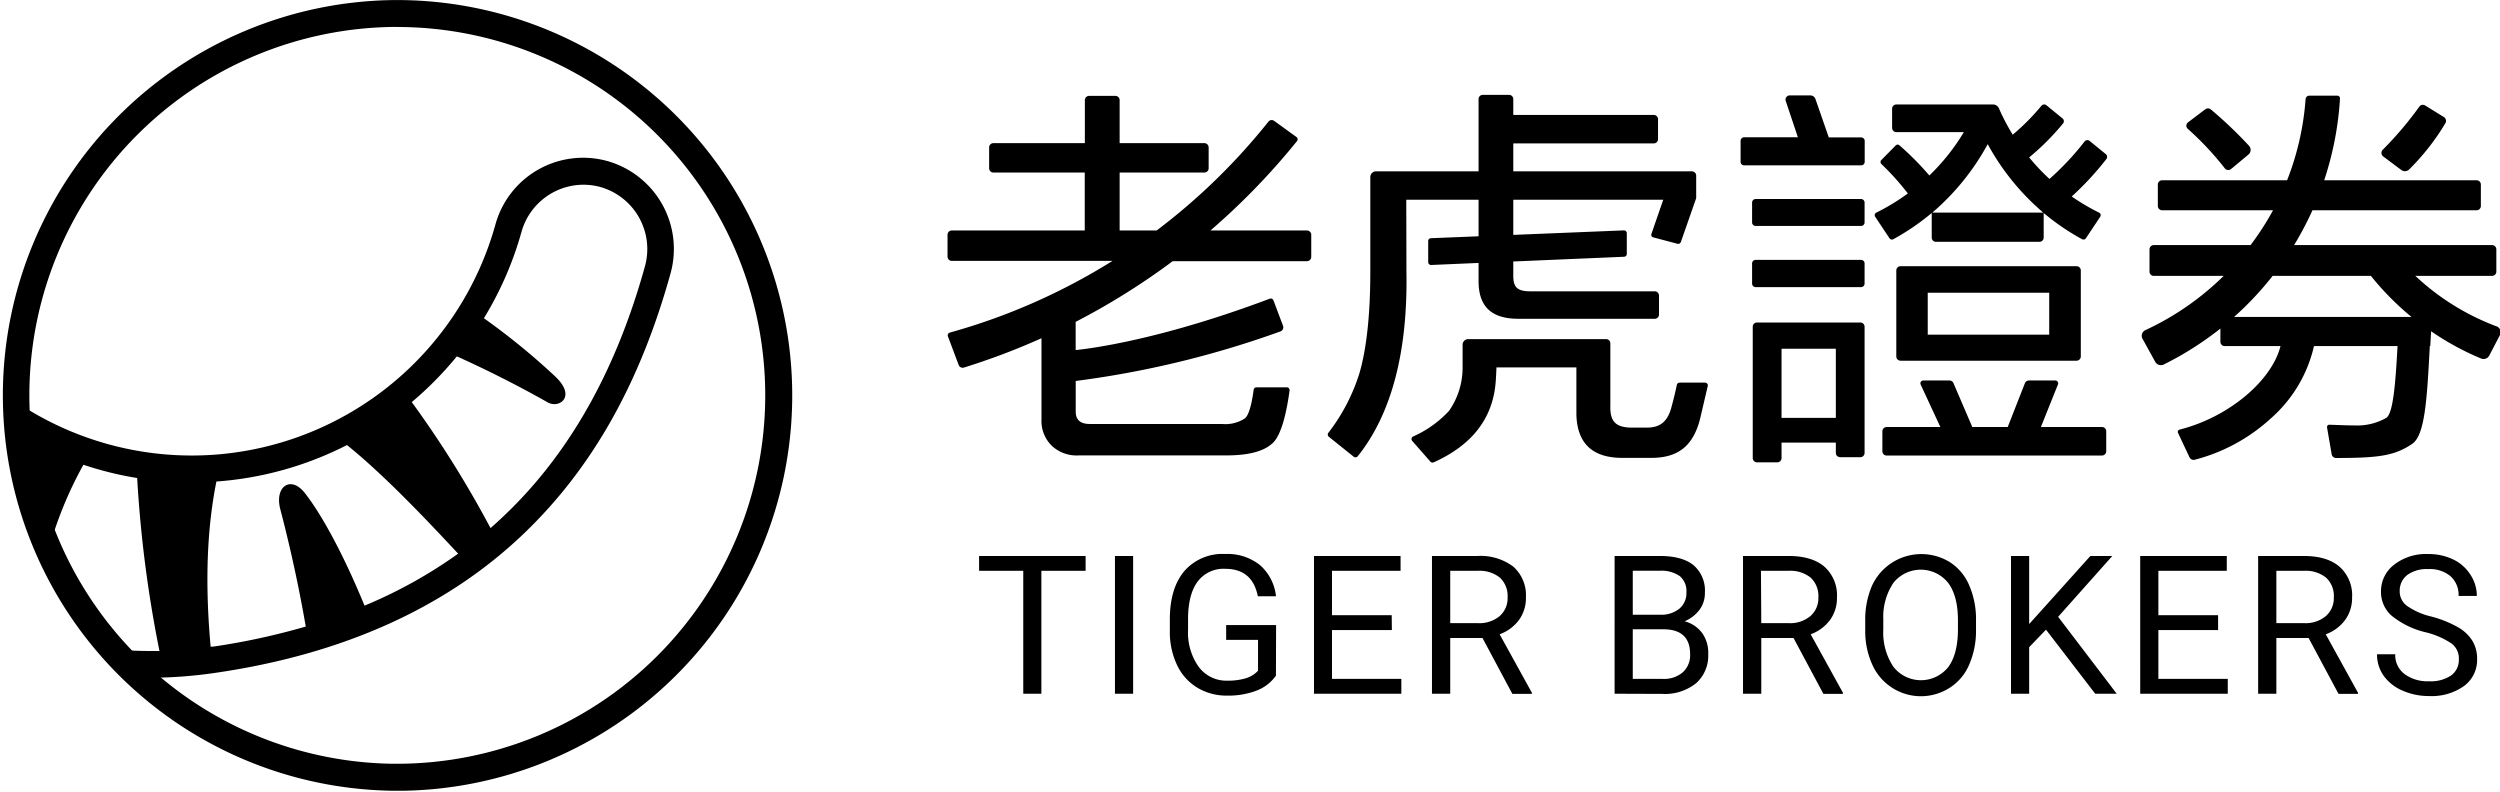 <svg width="240" height="76" fill="none" xmlns="http://www.w3.org/2000/svg"><g clip-path="url(#a)"><g clip-path="url(#b)" fill="#000"><path d="M178.593 30.96h-9.923a.406.406 0 0 0-.407.407v12.61a.412.412 0 0 0 .407.408h1.951a.412.412 0 0 0 .407-.408v-1.49h5.212v.995a.41.41 0 0 0 .407.408h1.946a.408.408 0 0 0 .407-.408V31.367a.409.409 0 0 0-.407-.408Zm-2.353 9.153h-5.212v-6.636h5.212v6.636Zm2.42-15.165h-10.119a.34.34 0 0 0-.34.34v1.935c0 .188.152.34.34.34h10.119a.34.34 0 0 0 .34-.34v-1.935a.34.34 0 0 0-.34-.34Zm0-5.841h-10.119a.34.34 0 0 0-.34.34v1.904a.34.34 0 0 0 .34.341h10.119a.34.34 0 0 0 .34-.34v-1.904a.34.34 0 0 0-.34-.341Zm20.691 15.521a.412.412 0 0 0 .407-.408v-8.256a.398.398 0 0 0-.119-.288.414.414 0 0 0-.288-.12h-16.899a.412.412 0 0 0-.288.12.397.397 0 0 0-.119.288v8.256a.411.411 0 0 0 .407.408h16.899ZM185.063 28.1h11.661v4.03h-11.661V28.1Zm-21.393 8.633h-2.43a.27.27 0 0 0-.263.212c-.16.753-.32 1.424-.485 2.012-.361 1.501-1.094 2.095-2.405 2.095h-1.398c-1.651 0-2.146-.645-2.095-2.173v-5.918a.412.412 0 0 0-.407-.407h-13.235a.541.541 0 0 0-.542.546v2.142a7.263 7.263 0 0 1-1.29 4.184 10.41 10.41 0 0 1-3.462 2.477.275.275 0 0 0-.145.313.27.27 0 0 0 .057.11l1.749 1.992a.266.266 0 0 0 .315.067c3.684-1.655 5.667-4.214 5.949-7.678.047-.573.077-1.434.077-1.434h7.673v4.458c.052 2.843 1.548 4.226 4.422 4.226h2.761c2.507 0 4.019-1.074 4.695-3.762l.723-3.096a.266.266 0 0 0 .016-.131.264.264 0 0 0-.15-.209.268.268 0 0 0-.13-.026Zm38.08 4.262h-5.825l1.64-4.092a.267.267 0 0 0-.026-.255.277.277 0 0 0-.226-.121h-2.539a.411.411 0 0 0-.382.258l-1.651 4.21h-3.4l-1.811-4.22a.42.42 0 0 0-.377-.248h-2.523a.273.273 0 0 0-.248.386l1.894 4.082h-5.16a.413.413 0 0 0-.408.408v1.92a.406.406 0 0 0 .408.407h20.675a.409.409 0 0 0 .408-.408v-1.92a.413.413 0 0 0-.28-.389.41.41 0 0 0-.169-.018Z"/><path d="M135.002 19.174h6.94v3.509l-4.571.185a.269.269 0 0 0-.263.269v2.028a.263.263 0 0 0 .083.197.279.279 0 0 0 .2.076l4.551-.196v1.75c0 2.233 1.032 3.611 3.813 3.611h13.101a.404.404 0 0 0 .377-.252.416.416 0 0 0 .031-.156v-1.821a.417.417 0 0 0-.12-.288.404.404 0 0 0-.288-.12h-11.95c-1.398 0-1.656-.516-1.63-1.671v-1.192l10.634-.454a.273.273 0 0 0 .263-.269v-1.99a.264.264 0 0 0-.022-.107.26.26 0 0 0-.062-.09.273.273 0 0 0-.2-.076l-10.613.432v-3.374h14.395l-1.14 3.297a.244.244 0 0 0 .165.31l2.338.619a.272.272 0 0 0 .33-.17l1.47-4.21v-2.183a.409.409 0 0 0-.392-.387h-17.166v-2.683h13.487a.41.41 0 0 0 .408-.408v-1.92a.412.412 0 0 0-.408-.407h-13.487V9.515a.406.406 0 0 0-.408-.408h-2.518a.406.406 0 0 0-.408.408v6.935h-9.845a.543.543 0 0 0-.547.547v9.112c0 3.983-.345 7.301-1.032 9.68a18.18 18.18 0 0 1-2.997 5.763.27.27 0 0 0-.053.198.27.27 0 0 0 .099.179l2.394 1.92a.274.274 0 0 0 .382-.047c3.245-4.056 4.804-10.026 4.675-17.652l-.016-6.976Zm43.658-5.985h-3.096l-1.285-3.695a.52.52 0 0 0-.47-.335h-2.007a.406.406 0 0 0-.387.333.403.403 0 0 0 .011.183l1.171 3.503h-5.16a.344.344 0 0 0-.34.34v2.018a.337.337 0 0 0 .34.336h11.233a.334.334 0 0 0 .315-.206.338.338 0 0 0 .026-.13V13.52a.361.361 0 0 0-.03-.13.345.345 0 0 0-.321-.2Zm23.513 1.62-1.548-1.264a.34.34 0 0 0-.269-.091.349.349 0 0 0-.247.142 25.983 25.983 0 0 1-3.359 3.581c-.698-.64-1.35-1.33-1.95-2.064a24.205 24.205 0 0 0 3.25-3.256.347.347 0 0 0-.041-.485l-1.548-1.264a.338.338 0 0 0-.381-.04.347.347 0 0 0-.104.087 21.505 21.505 0 0 1-2.755 2.776 21.708 21.708 0 0 1-1.079-1.987c-.036-.077-.072-.15-.103-.227-.031-.077-.072-.15-.103-.227-.031-.077 0-.052-.036-.083a.623.623 0 0 0-.568-.377h-9.282a.407.407 0 0 0-.408.408v1.837a.417.417 0 0 0 .12.288.404.404 0 0 0 .288.12h6.481a20.215 20.215 0 0 1-3.313 4.164c-.887-1.032-1.845-2-2.869-2.895a.258.258 0 0 0-.351 0l-1.398 1.42a.26.26 0 0 0 0 .36c.921.881 1.774 1.83 2.554 2.838a20.252 20.252 0 0 1-3.029 1.842.275.275 0 0 0-.148.294.267.267 0 0 0 .045.109l1.372 2.064a.28.28 0 0 0 .362.087 22.62 22.62 0 0 0 3.689-2.518v2.358a.398.398 0 0 0 .119.289.408.408 0 0 0 .289.12h9.932a.404.404 0 0 0 .377-.253.416.416 0 0 0 .031-.155v-2.358a22.62 22.62 0 0 0 3.689 2.517.28.28 0 0 0 .361-.087l1.373-2.064a.272.272 0 0 0-.103-.402 20.54 20.54 0 0 1-2.627-1.549 28.69 28.69 0 0 0 3.318-3.586.34.34 0 0 0-.031-.47Zm-16.671 5.603a23.29 23.29 0 0 0 5.319-6.573 23.181 23.181 0 0 0 5.336 6.573h-10.655Zm43.585 19.701a5.641 5.641 0 0 1-3.096.727c-.609 0-1.336-.03-2.368-.067a.222.222 0 0 0-.227.258l.443 2.58a.435.435 0 0 0 .424.356c4.06 0 5.603-.206 7.285-1.341 1.239-.81 1.44-4.18 1.713-9.417h-3.096c-.211 3.88-.443 6.46-1.078 6.904Zm-15.516-23.968a.429.429 0 0 0 .625.072l1.651-1.377a.577.577 0 0 0 .211-.408.586.586 0 0 0-.149-.434 40.492 40.492 0 0 0-3.669-3.493.434.434 0 0 0-.552 0l-1.641 1.244a.4.4 0 0 0-.129.467.394.394 0 0 0 .098.142 28.951 28.951 0 0 1 3.555 3.787Zm15.232-1.115 1.718 1.285a.574.574 0 0 0 .754-.046 22.295 22.295 0 0 0 3.477-4.432.424.424 0 0 0 .053-.332.427.427 0 0 0-.197-.272l-1.816-1.12a.409.409 0 0 0-.516.098 33.887 33.887 0 0 1-3.494 4.128.435.435 0 0 0 .021.692Zm-103.346 7.095h-9.252a66.235 66.235 0 0 0 8.307-8.58.27.27 0 0 0 .022-.31.258.258 0 0 0-.073-.082l-2.142-1.549a.396.396 0 0 0-.552.078 59.806 59.806 0 0 1-10.727 10.443h-3.555v-5.562h8.137a.406.406 0 0 0 .408-.407v-2.008a.416.416 0 0 0-.408-.407h-8.137V9.613a.406.406 0 0 0-.408-.408h-2.523a.407.407 0 0 0-.408.408v4.128h-8.782a.412.412 0 0 0-.407.407v2.008a.407.407 0 0 0 .407.407h8.772v5.562H91.371a.413.413 0 0 0-.408.408v2.105a.413.413 0 0 0 .408.408h15.428a59.414 59.414 0 0 1-15.62 6.883.274.274 0 0 0-.18.356l1.032 2.75a.408.408 0 0 0 .516.248 66.353 66.353 0 0 0 7.435-2.812v7.807a3.333 3.333 0 0 0 .996 2.523 3.492 3.492 0 0 0 2.58.918h14.169c2.037 0 3.476-.356 4.319-1.068.774-.581 1.359-2.301 1.754-5.16a.283.283 0 0 0-.009-.115.281.281 0 0 0-.151-.17.268.268 0 0 0-.113-.024h-2.905a.273.273 0 0 0-.269.232c-.22 1.6-.51 2.523-.872 2.77a3.42 3.42 0 0 1-2.177.517h-12.693c-.893 0-1.342-.392-1.342-1.187v-2.941a92.565 92.565 0 0 0 19.664-4.762.413.413 0 0 0 .243-.517l-.924-2.46a.275.275 0 0 0-.351-.16c-10.412 3.92-17.151 4.782-18.637 4.932v-2.709a66.957 66.957 0 0 0 8.22-5.025c.366-.264.727-.517 1.088-.8h12.9a.412.412 0 0 0 .408-.408V22.56a.42.42 0 0 0-.257-.403.416.416 0 0 0-.166-.03Z"/><path d="M239.613 31.31a23.353 23.353 0 0 1-7.74-4.825h7.368a.409.409 0 0 0 .408-.407v-2.136a.414.414 0 0 0-.408-.413h-19.008a31.222 31.222 0 0 0 1.764-3.344h15.758a.409.409 0 0 0 .408-.407v-2.064a.41.41 0 0 0-.408-.408h-14.633c.145-.438.284-.882.408-1.331a30.416 30.416 0 0 0 1.109-6.527.244.244 0 0 0-.016-.1.261.261 0 0 0-.137-.143.26.26 0 0 0-.1-.02h-2.693a.358.358 0 0 0-.356.325 26.521 26.521 0 0 1-1.775 7.796H207.56a.408.408 0 0 0-.408.408v2.064a.413.413 0 0 0 .408.408h10.65a26.087 26.087 0 0 1-2.157 3.343h-9.288a.41.41 0 0 0-.412.413v2.136a.404.404 0 0 0 .412.407h6.708a26.628 26.628 0 0 1-7.518 5.207.594.594 0 0 0-.317.356.6.6 0 0 0 .044.474l1.218 2.209a.623.623 0 0 0 .825.258 30.737 30.737 0 0 0 5.433-3.447v1.275a.413.413 0 0 0 .413.408h5.356c-.846 3.358-5.01 6.841-9.69 8.018a.224.224 0 0 0-.15.31l1.105 2.347a.435.435 0 0 0 .516.232 17.153 17.153 0 0 0 7.306-3.978 13.104 13.104 0 0 0 4.128-6.93h11.166c0-.056.041-.743.077-1.424a26.27 26.27 0 0 0 4.794 2.616.619.619 0 0 0 .794-.289l1.032-1.981a.594.594 0 0 0-.159-.717.596.596 0 0 0-.233-.119Zm-25.144-.882a30.523 30.523 0 0 0 3.705-3.943h9.432a26.843 26.843 0 0 0 3.901 3.943h-17.038Zm-110.25 24.37h-4.247v11.8h-1.739v-11.8h-4.241v-1.425h10.227v1.425Zm4.561 11.8h-1.744V53.374h1.744v13.224Zm13.71-1.734a4.044 4.044 0 0 1-1.873 1.44 7.622 7.622 0 0 1-2.802.475 5.429 5.429 0 0 1-2.869-.759 5.053 5.053 0 0 1-1.94-2.157 7.402 7.402 0 0 1-.702-3.24v-1.156c0-1.992.465-3.54 1.393-4.644a4.855 4.855 0 0 1 3.917-1.64 5.005 5.005 0 0 1 3.333 1.057 4.615 4.615 0 0 1 1.548 3.003h-1.744c-.344-1.757-1.387-2.636-3.127-2.636a3.098 3.098 0 0 0-2.657 1.233c-.604.82-.909 2.012-.914 3.565v1.084a5.647 5.647 0 0 0 1.032 3.54 3.307 3.307 0 0 0 2.756 1.315 6.093 6.093 0 0 0 1.713-.216 2.683 2.683 0 0 0 1.217-.738v-2.962h-3.059v-1.424h4.793l-.015 4.86Zm11.129-4.38h-5.748v4.69h6.657v1.424h-8.385V53.374h8.312v1.424h-6.584v4.262h5.733l.015 1.424Zm8.7.763h-3.096v5.351h-1.754V53.374h4.38a5.202 5.202 0 0 1 3.437 1.031 3.678 3.678 0 0 1 1.202 2.962 3.551 3.551 0 0 1-.666 2.152 4.016 4.016 0 0 1-1.857 1.372l3.096 5.614v.109h-1.873l-2.869-5.367Zm-3.096-1.424h2.678a3.034 3.034 0 0 0 2.064-.676 2.276 2.276 0 0 0 .764-1.8 2.407 2.407 0 0 0-.728-1.884 3.096 3.096 0 0 0-2.116-.665h-2.662v5.025Zm15.779 6.775V53.374h4.344c1.435 0 2.518.299 3.241.892a3.207 3.207 0 0 1 1.083 2.632 2.684 2.684 0 0 1-.516 1.64 3.45 3.45 0 0 1-1.434 1.105 3.053 3.053 0 0 1 1.692 1.135c.408.587.611 1.293.578 2.007a3.538 3.538 0 0 1-1.156 2.797 4.772 4.772 0 0 1-3.261 1.032l-4.571-.016Zm1.744-7.585h2.637a2.744 2.744 0 0 0 1.826-.572 1.921 1.921 0 0 0 .686-1.549 1.879 1.879 0 0 0-.634-1.584 3.097 3.097 0 0 0-1.935-.516h-2.58v4.221Zm0 1.398v4.763h2.879a2.766 2.766 0 0 0 1.925-.635 2.209 2.209 0 0 0 .701-1.739c0-1.592-.86-2.389-2.579-2.389h-2.926Zm15.433.836h-3.096v5.351h-1.754V53.374h4.375c1.493 0 2.64.343 3.442 1.031a3.678 3.678 0 0 1 1.202 2.962 3.552 3.552 0 0 1-.666 2.152 4.017 4.017 0 0 1-1.857 1.372l3.096 5.614v.109h-1.873l-2.869-5.367Zm-3.096-1.424h2.647a3.014 3.014 0 0 0 2.064-.676 2.262 2.262 0 0 0 .769-1.8 2.407 2.407 0 0 0-.728-1.884 3.094 3.094 0 0 0-2.115-.665h-2.668l.031 5.025Zm20.614.588a8.162 8.162 0 0 1-.656 3.396 4.91 4.91 0 0 1-1.852 2.208 5.109 5.109 0 0 1-7.441-2.193 7.748 7.748 0 0 1-.686-3.292v-.954a8.16 8.16 0 0 1 .661-3.37 5.208 5.208 0 0 1 3.225-2.793 5.218 5.218 0 0 1 4.231.549 4.917 4.917 0 0 1 1.862 2.224 8.154 8.154 0 0 1 .656 3.39v.835Zm-1.734-.85c0-1.57-.315-2.773-.944-3.613a3.373 3.373 0 0 0-2.624-1.258 3.362 3.362 0 0 0-2.624 1.258 5.85 5.85 0 0 0-.975 3.493v.97a5.942 5.942 0 0 0 .96 3.587 3.355 3.355 0 0 0 4.071.988 3.364 3.364 0 0 0 1.181-.916c.62-.82.934-1.997.955-3.53v-.98Zm8.452.887L194.8 62.13v4.468h-1.744V53.374h1.744v6.537l5.877-6.538h2.105l-5.201 5.841 5.624 7.384h-2.064l-4.726-6.15Zm16.522.036h-5.733v4.69h6.661v1.424h-8.405V53.374h8.312v1.424h-6.568v4.262h5.733v1.424Zm8.689.763h-3.096v5.351h-1.749V53.374h4.375c1.493 0 2.639.343 3.437 1.031a3.66 3.66 0 0 1 1.207 2.962 3.56 3.56 0 0 1-.671 2.152 3.968 3.968 0 0 1-1.857 1.372l3.096 5.614v.109H224.5l-2.874-5.367Zm-3.096-1.424h2.683a3.024 3.024 0 0 0 2.064-.676 2.277 2.277 0 0 0 .769-1.8 2.382 2.382 0 0 0-.733-1.884 3.095 3.095 0 0 0-2.11-.665h-2.673v5.025Zm14.339.877a8.123 8.123 0 0 1-3.261-1.584 3.013 3.013 0 0 1-1.032-2.316 3.195 3.195 0 0 1 1.249-2.58 4.959 4.959 0 0 1 3.245-1.032 5.433 5.433 0 0 1 2.431.516c.676.32 1.248.825 1.651 1.455a3.69 3.69 0 0 1 .624 2.053h-1.754a2.4 2.4 0 0 0-.764-1.888 3.096 3.096 0 0 0-2.152-.691 3.188 3.188 0 0 0-2.012.567 1.916 1.916 0 0 0-.722 1.579 1.704 1.704 0 0 0 .686 1.373c.704.49 1.496.84 2.332 1.032.901.231 1.768.578 2.58 1.031a3.932 3.932 0 0 1 1.383 1.306c.309.532.465 1.14.449 1.754a3.095 3.095 0 0 1-1.254 2.58 5.35 5.35 0 0 1-3.354.965 6.217 6.217 0 0 1-2.538-.516 4.277 4.277 0 0 1-1.822-1.43 3.496 3.496 0 0 1-.64-2.063h1.749a2.275 2.275 0 0 0 .888 1.894 3.71 3.71 0 0 0 2.363.696 3.474 3.474 0 0 0 2.121-.562 1.832 1.832 0 0 0 .733-1.548 1.786 1.786 0 0 0-.682-1.502 7.764 7.764 0 0 0-2.497-1.089ZM37.961 75.912h-.279A37.956 37.956 0 0 1 37.951.005h.283a37.956 37.956 0 0 1-.273 75.912v-.005Zm0-73.327a35.37 35.37 0 0 0-.253 70.736h.263a35.365 35.365 0 1 0 .253-70.73l-.263-.006Z"/><path d="M58.317 15.464a8.73 8.73 0 0 0-10.759 6.099 30.298 30.298 0 0 1-26.986 22.09A30.216 30.216 0 0 1 1.3 38.415 36.454 36.454 0 0 0 4.577 53.13a36.868 36.868 0 0 1 3.431-8.514c1.682.565 3.408.992 5.16 1.275a118.012 118.012 0 0 0 2.141 16.604h-.913a36.4 36.4 0 0 1-3.86-.201 37.69 37.69 0 0 0 2.74 2.77h1.12a43.849 43.849 0 0 0 6.372-.484c12.245-1.796 22.188-6.3 29.582-13.416 6.532-6.274 11.13-14.447 14.045-25a8.772 8.772 0 0 0-6.078-10.7ZM34.994 58.141c-2.023-4.933-4.128-8.772-5.722-10.8-1.331-1.728-2.941-.655-2.363 1.549a136.32 136.32 0 0 1 2.445 11.258 66.225 66.225 0 0 1-8.936 1.935h-.197c-.567-6.248-.335-11.419.553-15.856a32.704 32.704 0 0 0 12.538-3.503c3.313 2.678 7.033 6.516 10.67 10.428a45.322 45.322 0 0 1-8.988 4.99Zm26.93-32.605c-2.973 10.738-7.885 19.091-14.835 25.16a101.075 101.075 0 0 0-7.56-12.095 33.153 33.153 0 0 0 4.33-4.391 108.878 108.878 0 0 1 8.73 4.422c1.079.604 2.766-.516.754-2.451a65.312 65.312 0 0 0-6.889-5.63 32.839 32.839 0 0 0 3.612-8.297 6.192 6.192 0 0 1 5.939-4.52c.554 0 1.106.074 1.64.222a6.192 6.192 0 0 1 4.278 7.58Z"/></g></g><defs><clipPath id="a"><path fill="#fff" d="M0 0h240v75.912H0z"/></clipPath><clipPath id="b"><path fill="#fff" d="M0 0h240v75.912H0z"/></clipPath></defs></svg>
